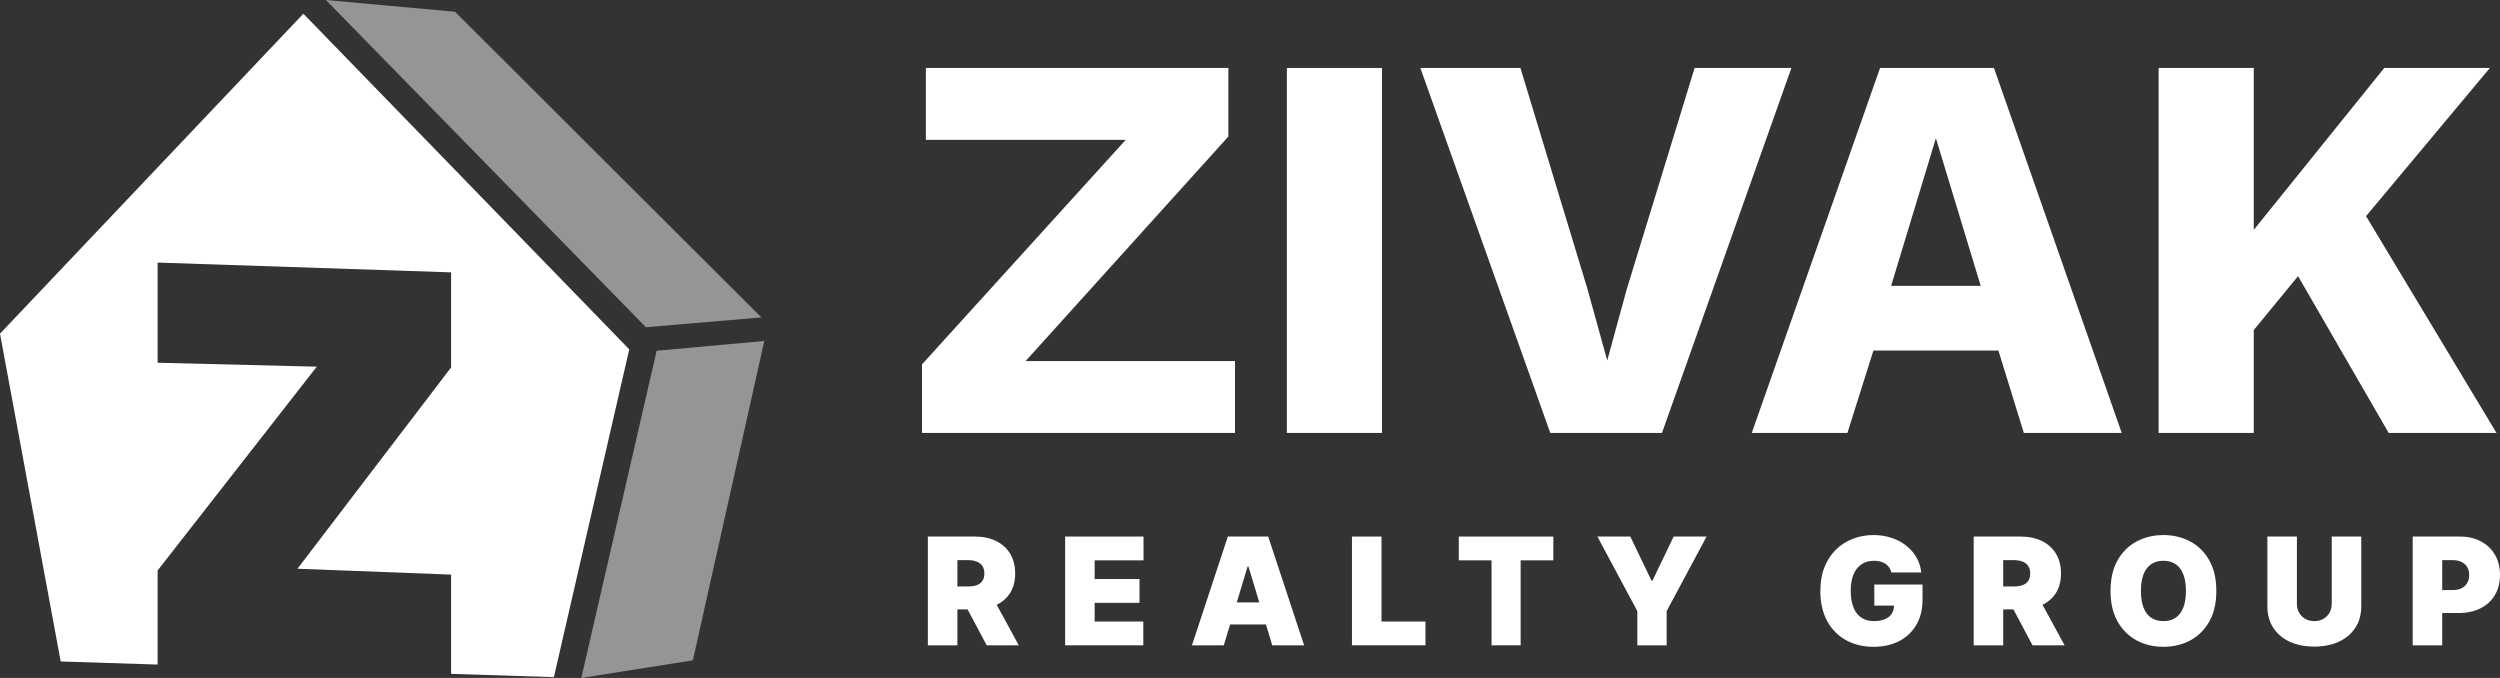 <svg width="177" height="48" viewBox="0 0 177 48" fill="none" xmlns="http://www.w3.org/2000/svg">
<rect x="0" y="0" width="177" height="48" fill="#333333" stroke="none"/>
<path d="M70.563 27.833L69.388 25.562H87.438V30.652H65.278V25.797L81.761 7.63L82.935 9.901H65.552V4.812H86.968V9.666L70.563 27.833Z" fill="white"/>
<path d="M97.844 4.812V30.652H91.11V4.812H97.844Z" fill="white"/>
<path d="M126.831 4.812L117.669 30.652H109.76L100.56 4.812H107.646L112.384 20.433L113.793 25.523L115.163 20.512L119.979 4.812H126.831Z" fill="white"/>
<path d="M150.218 30.652H143.288L141.487 24.818H132.638L130.798 30.652H124.025L133.108 4.812H141.173L150.218 30.652ZM133.891 20.238H140.234L137.062 9.784L133.891 20.238Z" fill="white"/>
<path d="M176.284 4.812L164.146 19.337L163.716 18.319L157.569 25.797L156.277 20.355L168.805 4.812H176.284ZM159.566 4.812V30.652H152.831V4.812H159.566ZM166.339 13.347L176.753 30.652H169.119L161.288 17.105L166.339 13.347Z" fill="white"/>
<path d="M65.692 45.688V37.988H69.016C69.587 37.988 70.088 38.092 70.516 38.3C70.945 38.508 71.278 38.807 71.516 39.198C71.754 39.589 71.874 40.058 71.874 40.605C71.874 41.156 71.751 41.621 71.505 42C71.262 42.378 70.92 42.664 70.478 42.857C70.04 43.05 69.527 43.146 68.941 43.146H66.955V41.522H68.52C68.765 41.522 68.975 41.492 69.147 41.432C69.323 41.369 69.457 41.27 69.55 41.135C69.645 40.999 69.693 40.823 69.693 40.605C69.693 40.384 69.645 40.205 69.55 40.067C69.457 39.927 69.323 39.824 69.147 39.759C68.975 39.691 68.765 39.657 68.52 39.657H67.783V45.688H65.692ZM70.204 42.154L72.129 45.688H69.858L67.978 42.154H70.204Z" fill="white"/>
<path d="M75.412 45.688V37.988H80.961V39.672H77.502V40.996H80.676V42.68H77.502V44.004H80.946V45.688H75.412Z" fill="white"/>
<path d="M86.645 45.688H84.39L86.931 37.988H89.789L92.331 45.688H90.075L88.39 40.108H88.33L86.645 45.688ZM86.224 42.65H90.466V44.214H86.224V42.65Z" fill="white"/>
<path d="M95.719 45.688V37.988H97.81V44.004H100.923V45.688H95.719Z" fill="white"/>
<path d="M103.284 39.672V37.988H109.977V39.672H107.661V45.688H105.601V39.672H103.284Z" fill="white"/>
<path d="M113.095 37.988H115.426L116.93 41.116H116.991L118.495 37.988H120.826L117.998 43.267V45.688H115.923V43.267L113.095 37.988Z" fill="white"/>
<path d="M133.911 40.529C133.879 40.397 133.827 40.28 133.757 40.18C133.687 40.077 133.599 39.99 133.494 39.92C133.391 39.848 133.271 39.794 133.133 39.759C132.998 39.721 132.849 39.702 132.686 39.702C132.335 39.702 132.035 39.786 131.787 39.954C131.541 40.122 131.353 40.364 131.223 40.68C131.095 40.996 131.031 41.377 131.031 41.823C131.031 42.274 131.093 42.66 131.216 42.981C131.338 43.302 131.521 43.547 131.764 43.718C132.008 43.888 132.31 43.974 132.671 43.974C132.989 43.974 133.253 43.927 133.464 43.834C133.677 43.742 133.836 43.61 133.942 43.44C134.047 43.269 134.099 43.069 134.099 42.838L134.46 42.876H132.701V41.387H136.115V42.455C136.115 43.156 135.966 43.757 135.667 44.256C135.372 44.752 134.963 45.133 134.442 45.399C133.923 45.662 133.327 45.793 132.656 45.793C131.906 45.793 131.248 45.634 130.682 45.316C130.115 44.998 129.673 44.544 129.354 43.955C129.039 43.366 128.881 42.665 128.881 41.853C128.881 41.216 128.977 40.652 129.17 40.161C129.366 39.67 129.636 39.255 129.982 38.916C130.328 38.575 130.728 38.319 131.182 38.146C131.635 37.97 132.122 37.882 132.641 37.882C133.097 37.882 133.52 37.948 133.911 38.078C134.305 38.206 134.652 38.389 134.953 38.627C135.256 38.862 135.501 39.142 135.686 39.465C135.872 39.789 135.984 40.143 136.025 40.529H133.911Z" fill="white"/>
<path d="M139.737 45.688V37.988H143.06C143.632 37.988 144.132 38.092 144.561 38.3C144.989 38.508 145.323 38.807 145.561 39.198C145.799 39.589 145.918 40.058 145.918 40.605C145.918 41.156 145.795 41.621 145.55 42C145.306 42.378 144.964 42.664 144.523 42.857C144.084 43.05 143.572 43.146 142.985 43.146H141V41.522H142.564C142.81 41.522 143.019 41.492 143.192 41.432C143.368 41.369 143.502 41.27 143.594 41.135C143.69 40.999 143.737 40.823 143.737 40.605C143.737 40.384 143.69 40.205 143.594 40.067C143.502 39.927 143.368 39.824 143.192 39.759C143.019 39.691 142.81 39.657 142.564 39.657H141.827V45.688H139.737ZM144.249 42.154L146.174 45.688H143.903L142.023 42.154H144.249Z" fill="white"/>
<path d="M156.916 41.838C156.916 42.695 156.749 43.418 156.416 44.007C156.083 44.594 155.633 45.039 155.066 45.342C154.5 45.643 153.868 45.793 153.171 45.793C152.469 45.793 151.835 45.642 151.269 45.338C150.705 45.033 150.256 44.587 149.922 44C149.592 43.411 149.426 42.69 149.426 41.838C149.426 40.981 149.592 40.259 149.922 39.672C150.256 39.083 150.705 38.638 151.269 38.337C151.835 38.034 152.469 37.882 153.171 37.882C153.868 37.882 154.5 38.034 155.066 38.337C155.633 38.638 156.083 39.083 156.416 39.672C156.749 40.259 156.916 40.981 156.916 41.838ZM154.765 41.838C154.765 41.377 154.704 40.988 154.581 40.672C154.461 40.354 154.282 40.113 154.043 39.95C153.808 39.785 153.517 39.702 153.171 39.702C152.825 39.702 152.533 39.785 152.295 39.95C152.059 40.113 151.88 40.354 151.757 40.672C151.637 40.988 151.577 41.377 151.577 41.838C151.577 42.299 151.637 42.689 151.757 43.007C151.88 43.323 152.059 43.564 152.295 43.729C152.533 43.892 152.825 43.974 153.171 43.974C153.517 43.974 153.808 43.892 154.043 43.729C154.282 43.564 154.461 43.323 154.581 43.007C154.704 42.689 154.765 42.299 154.765 41.838Z" fill="white"/>
<path d="M165.087 37.988H167.178V42.921C167.178 43.507 167.038 44.015 166.757 44.444C166.479 44.87 166.09 45.199 165.591 45.432C165.092 45.663 164.513 45.778 163.854 45.778C163.19 45.778 162.608 45.663 162.11 45.432C161.611 45.199 161.222 44.87 160.944 44.444C160.668 44.015 160.53 43.507 160.53 42.921V37.988H162.621V42.74C162.621 42.978 162.674 43.191 162.779 43.38C162.884 43.565 163.029 43.71 163.215 43.816C163.403 43.921 163.616 43.974 163.854 43.974C164.095 43.974 164.308 43.921 164.493 43.816C164.679 43.71 164.824 43.565 164.93 43.38C165.035 43.191 165.087 42.978 165.087 42.74V37.988Z" fill="white"/>
<path d="M170.819 45.688V37.988H174.142C174.714 37.988 175.214 38.1 175.643 38.326C176.071 38.552 176.405 38.869 176.643 39.277C176.881 39.686 177 40.163 177 40.71C177 41.261 176.877 41.739 176.632 42.142C176.388 42.546 176.046 42.857 175.605 43.075C175.166 43.293 174.654 43.402 174.067 43.402H172.082V41.778H173.646C173.892 41.778 174.101 41.735 174.274 41.65C174.449 41.562 174.584 41.438 174.676 41.278C174.772 41.117 174.819 40.928 174.819 40.71C174.819 40.489 174.772 40.301 174.676 40.146C174.584 39.988 174.449 39.868 174.274 39.785C174.101 39.7 173.892 39.657 173.646 39.657H172.909V45.688H170.819Z" fill="white"/>
<path d="M44.551 24.733L39.216 47.941L31.938 47.71V40.682L21.061 40.266L31.938 26.014V19.283L11.158 18.59V25.683L22.429 25.96L11.158 40.391V47.05L4.296 46.832L0 23.624L21.479 0.971L44.551 24.733Z" fill="white"/>
<path d="M32.218 0.832L23.073 0L45.729 23.168L53.905 22.474L32.218 0.832Z" fill="white" fill-opacity="0.48"/>
<path d="M54.113 24.139L46.491 24.832L41.156 48L49.055 46.751L54.113 24.139Z" fill="white" fill-opacity="0.48"/>
</svg>
